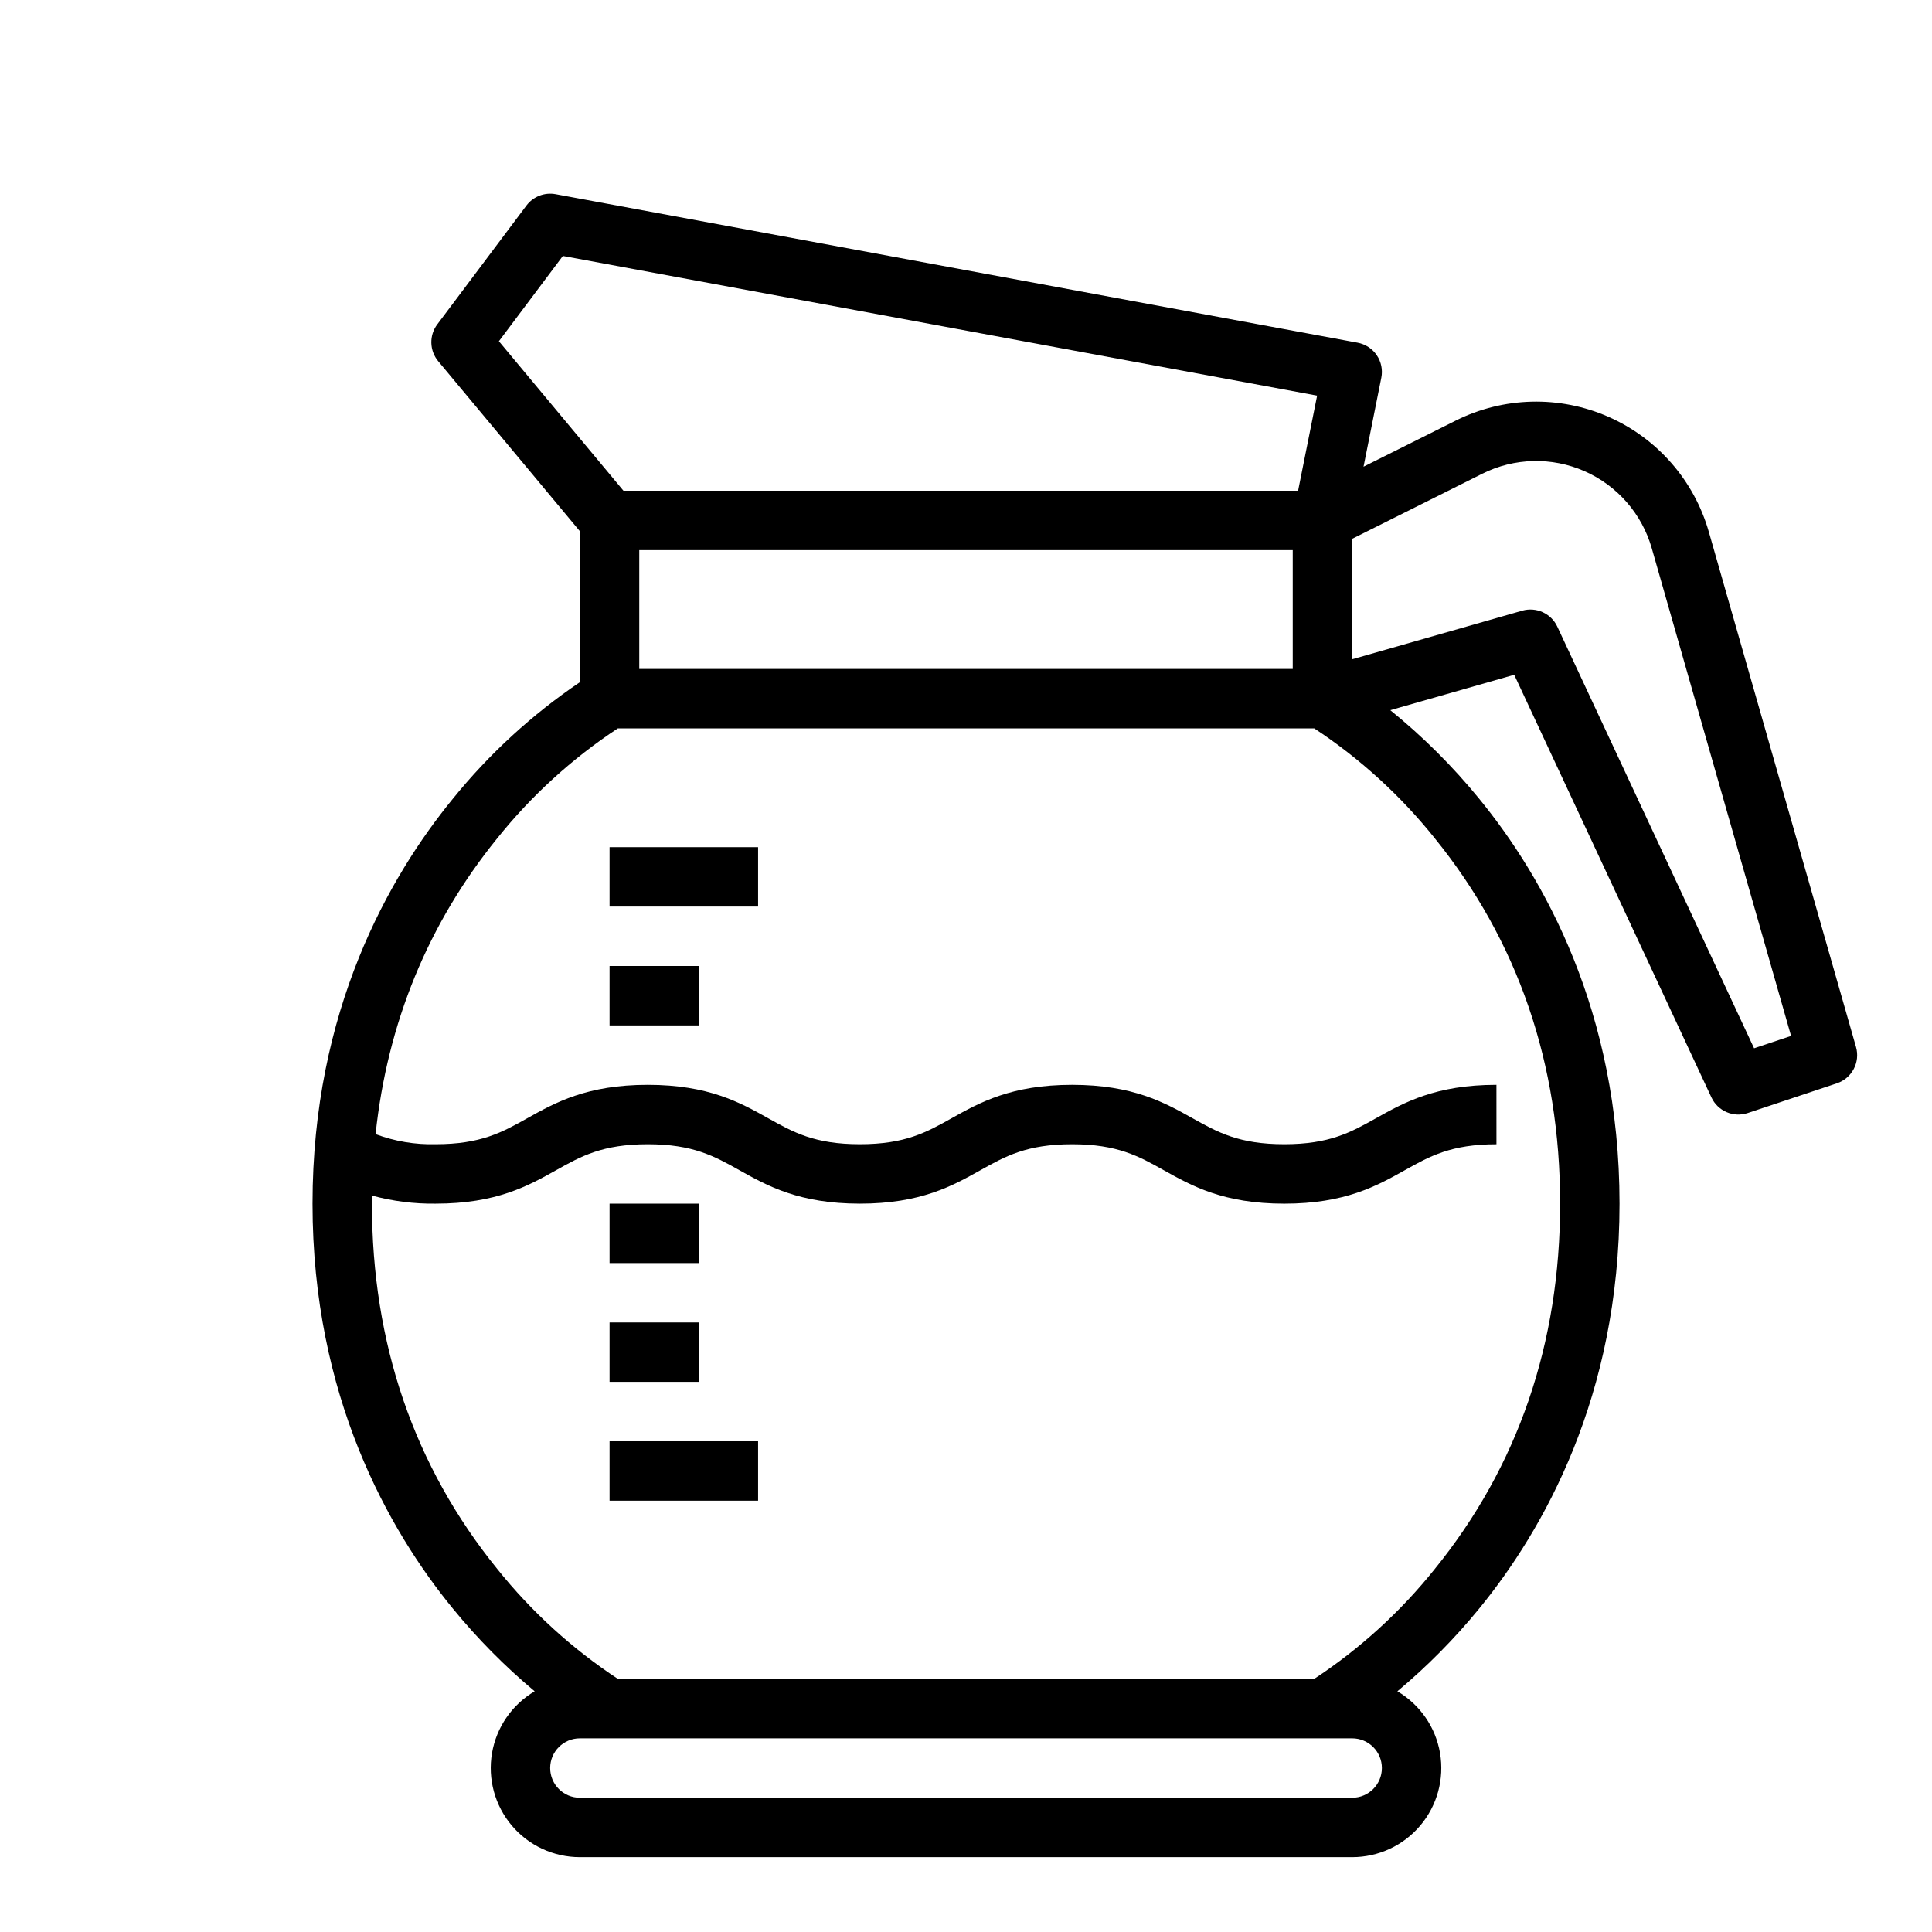 <?xml version="1.0" encoding="UTF-8"?>
<!-- The Best Svg Icon site in the world: iconSvg.co, Visit us! https://iconsvg.co -->
<svg fill="#000000" width="800px" height="800px" version="1.1" viewBox="144 144 512 512" xmlns="http://www.w3.org/2000/svg">
 <g>
  <path d="m635.86 421.45-38.996-136.48c-3.891-13.617-13.641-24.801-26.605-30.504s-27.797-5.34-40.465 0.992l-24.445 12.223 4.715-23.578c0.414-2.066-0.02-4.211-1.199-5.957-1.184-1.746-3.016-2.941-5.086-3.328l-212.54-39.359c-2.945-0.543-5.941 0.625-7.738 3.019l-23.617 31.488v-0.004c-2.188 2.922-2.086 6.961 0.25 9.766l37.539 45.047v40.008c-12.68 8.574-24.016 18.98-33.648 30.879-16.969 20.738-37.203 56.195-37.203 107.32 0 51.121 20.23 86.578 37.203 107.32 6.516 7.969 13.766 15.305 21.664 21.906-5.996 3.531-10.129 9.523-11.301 16.379-1.168 6.859 0.746 13.883 5.234 19.199s11.094 8.379 18.051 8.379h204.67c6.957 0 13.559-3.062 18.047-8.379 4.488-5.316 6.402-12.34 5.234-19.199-1.168-6.856-5.305-12.848-11.301-16.379 7.898-6.602 15.152-13.938 21.664-21.906 16.969-20.746 37.203-56.203 37.203-107.32 0-51.121-20.23-86.578-37.203-107.32-7.023-8.605-14.914-16.465-23.543-23.457l32.836-9.383 52.266 112c1.688 3.621 5.828 5.402 9.621 4.141l23.617-7.871v-0.004c4-1.332 6.238-5.578 5.078-9.633zm-322.45-100.17v-31.488h173.18v31.488zm-20.246-109.45 199.89 37.016-5.043 25.203h-178.79l-33.008-39.617zm209.18 408.59h-204.67c-4.348 0-7.875-3.523-7.875-7.871 0-4.348 3.527-7.871 7.875-7.871h204.67c4.348 0 7.871 3.523 7.871 7.871 0 4.348-3.523 7.871-7.871 7.871zm21.883-254.27c22.043 27.188 33.219 59.766 33.219 96.828s-11.176 69.641-33.223 96.824h0.004c-9.059 11.32-19.844 21.152-31.953 29.125h-184.53c-12.113-7.973-22.895-17.805-31.957-29.125-22.043-27.188-33.219-59.766-33.219-96.824 0-0.715 0.012-1.426 0.02-2.137 5.488 1.492 11.16 2.211 16.848 2.137 16.109 0 24.531-4.715 31.961-8.875 6.582-3.684 12.266-6.867 24.266-6.867s17.684 3.184 24.266 6.867c7.43 4.16 15.848 8.875 31.961 8.875 16.109 0 24.531-4.715 31.961-8.875 6.582-3.684 12.266-6.867 24.266-6.867s17.695 3.184 24.277 6.871c7.43 4.16 15.848 8.875 31.957 8.875s24.531-4.715 31.961-8.875c6.578-3.688 12.262-6.867 24.266-6.867l-0.004-15.75c-16.109 0-24.531 4.715-31.961 8.875-6.578 3.684-12.262 6.867-24.266 6.867-12 0-17.684-3.184-24.266-6.867-7.426-4.16-15.852-8.875-31.969-8.875-16.117 0-24.531 4.715-31.961 8.875-6.578 3.688-12.262 6.867-24.266 6.867s-17.684-3.184-24.266-6.867c-7.43-4.16-15.848-8.875-31.961-8.875-16.109 0-24.531 4.715-31.961 8.875-6.578 3.684-12.262 6.867-24.262 6.867-5.426 0.137-10.824-0.77-15.902-2.676 3.137-29.508 13.941-55.82 32.254-78.414v0.004c9.062-11.32 19.844-21.148 31.953-29.121h184.54c12.109 7.973 22.891 17.805 31.953 29.125zm84.625 55.656-52.145-111.73c-1.633-3.508-5.574-5.305-9.297-4.242l-45.066 12.879v-31.93l34.488-17.246c8.48-4.238 18.406-4.484 27.086-0.668 8.676 3.82 15.207 11.301 17.812 20.418l36.922 129.24z"/>
  <path d="m305.54 368.51h39.359v15.742h-39.359z"/>
  <path d="m305.54 400h23.617v15.742h-23.617z"/>
  <path d="m305.54 462.98h23.617v15.742h-23.617z"/>
  <path d="m305.54 494.46h23.617v15.742h-23.617z"/>
  <path d="m305.54 525.95h39.359v15.742h-39.359z"/>
 </g>
</svg>